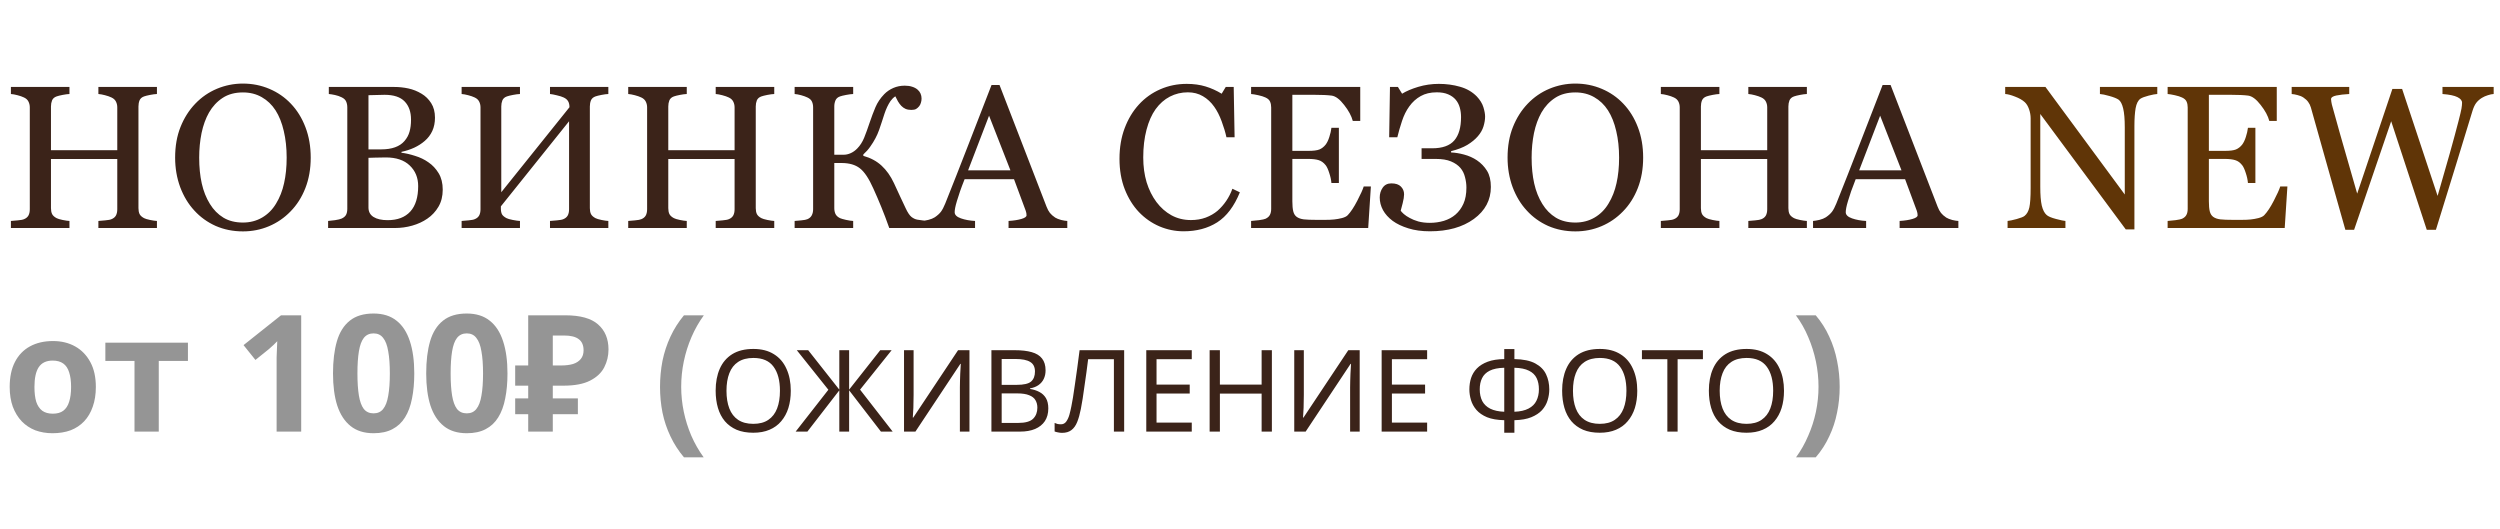 <?xml version="1.0" encoding="UTF-8"?> <svg xmlns="http://www.w3.org/2000/svg" width="307" height="65" viewBox="0 0 307 65" fill="none"><path d="M11.77 47.52C11.77 48.427 11.643 49.233 11.39 49.94C11.15 50.647 10.797 51.247 10.33 51.74C9.877 52.22 9.323 52.587 8.67 52.84C8.017 53.08 7.277 53.2 6.45 53.2C5.69 53.2 4.983 53.08 4.33 52.84C3.69 52.587 3.137 52.22 2.67 51.74C2.203 51.247 1.837 50.647 1.57 49.94C1.317 49.233 1.19 48.427 1.19 47.52C1.19 46.307 1.403 45.287 1.83 44.46C2.257 43.62 2.87 42.98 3.67 42.54C4.47 42.1 5.417 41.88 6.51 41.88C7.537 41.88 8.443 42.1 9.23 42.54C10.017 42.98 10.637 43.62 11.09 44.46C11.543 45.287 11.77 46.307 11.77 47.52ZM4.23 47.52C4.23 48.24 4.303 48.847 4.45 49.34C4.61 49.82 4.857 50.187 5.19 50.44C5.523 50.68 5.957 50.8 6.49 50.8C7.023 50.8 7.45 50.68 7.77 50.44C8.103 50.187 8.343 49.82 8.49 49.34C8.65 48.847 8.73 48.24 8.73 47.52C8.73 46.8 8.65 46.2 8.49 45.72C8.343 45.24 8.103 44.88 7.77 44.64C7.437 44.4 7.003 44.28 6.47 44.28C5.683 44.28 5.11 44.553 4.75 45.1C4.403 45.633 4.23 46.44 4.23 47.52ZM23.078 44.32H19.497V53H16.517V44.32H12.938V42.08H23.078V44.32ZM36.987 53H33.968V44.74C33.968 44.513 33.968 44.233 33.968 43.9C33.981 43.567 33.994 43.22 34.008 42.86C34.021 42.5 34.034 42.18 34.047 41.9C33.981 41.98 33.834 42.127 33.608 42.34C33.394 42.54 33.194 42.72 33.008 42.88L31.367 44.2L29.907 42.38L34.508 38.72H36.987V53ZM50.873 45.86C50.873 47.007 50.779 48.033 50.593 48.94C50.419 49.847 50.133 50.62 49.733 51.26C49.346 51.887 48.833 52.367 48.193 52.7C47.566 53.033 46.793 53.2 45.873 53.2C44.726 53.2 43.786 52.907 43.053 52.32C42.319 51.733 41.773 50.893 41.413 49.8C41.066 48.707 40.893 47.393 40.893 45.86C40.893 44.313 41.053 42.993 41.373 41.9C41.693 40.807 42.219 39.967 42.953 39.38C43.686 38.793 44.66 38.5 45.873 38.5C47.02 38.5 47.959 38.793 48.693 39.38C49.426 39.953 49.973 40.793 50.333 41.9C50.693 42.993 50.873 44.313 50.873 45.86ZM43.893 45.86C43.893 46.94 43.953 47.847 44.073 48.58C44.193 49.3 44.393 49.847 44.673 50.22C44.966 50.58 45.366 50.76 45.873 50.76C46.38 50.76 46.773 50.58 47.053 50.22C47.346 49.86 47.553 49.32 47.673 48.6C47.806 47.867 47.873 46.953 47.873 45.86C47.873 44.767 47.806 43.86 47.673 43.14C47.553 42.407 47.346 41.86 47.053 41.5C46.773 41.127 46.38 40.94 45.873 40.94C45.366 40.94 44.966 41.127 44.673 41.5C44.393 41.86 44.193 42.407 44.073 43.14C43.953 43.86 43.893 44.767 43.893 45.86ZM62.318 45.86C62.318 47.007 62.225 48.033 62.038 48.94C61.865 49.847 61.578 50.62 61.178 51.26C60.791 51.887 60.278 52.367 59.638 52.7C59.011 53.033 58.238 53.2 57.318 53.2C56.172 53.2 55.231 52.907 54.498 52.32C53.765 51.733 53.218 50.893 52.858 49.8C52.511 48.707 52.338 47.393 52.338 45.86C52.338 44.313 52.498 42.993 52.818 41.9C53.138 40.807 53.665 39.967 54.398 39.38C55.132 38.793 56.105 38.5 57.318 38.5C58.465 38.5 59.405 38.793 60.138 39.38C60.871 39.953 61.418 40.793 61.778 41.9C62.138 42.993 62.318 44.313 62.318 45.86ZM55.338 45.86C55.338 46.94 55.398 47.847 55.518 48.58C55.638 49.3 55.838 49.847 56.118 50.22C56.411 50.58 56.812 50.76 57.318 50.76C57.825 50.76 58.218 50.58 58.498 50.22C58.791 49.86 58.998 49.32 59.118 48.6C59.252 47.867 59.318 46.953 59.318 45.86C59.318 44.767 59.252 43.86 59.118 43.14C58.998 42.407 58.791 41.86 58.498 41.5C58.218 41.127 57.825 40.94 57.318 40.94C56.812 40.94 56.411 41.127 56.118 41.5C55.838 41.86 55.638 42.407 55.518 43.14C55.398 43.86 55.338 44.767 55.338 45.86ZM64.864 53V38.72H69.424C71.263 38.72 72.603 39.093 73.444 39.84C74.297 40.587 74.724 41.613 74.724 42.92C74.724 43.693 74.55 44.42 74.204 45.1C73.857 45.78 73.277 46.327 72.463 46.74C71.663 47.153 70.57 47.36 69.183 47.36H67.883V53H64.864ZM63.264 50.86V48.92H70.963V50.86H63.264ZM63.264 47.36V44.88H69.124V47.36H63.264ZM68.883 44.88C69.457 44.88 69.95 44.82 70.364 44.7C70.777 44.567 71.097 44.36 71.323 44.08C71.55 43.8 71.663 43.447 71.663 43.02C71.663 42.407 71.47 41.953 71.084 41.66C70.697 41.353 70.09 41.2 69.263 41.2H67.883V44.88H68.883ZM81.051 47.52C81.051 46.427 81.151 45.36 81.351 44.32C81.564 43.28 81.891 42.287 82.331 41.34C82.771 40.393 83.324 39.52 83.991 38.72H86.431C85.831 39.547 85.324 40.44 84.911 41.4C84.498 42.36 84.184 43.353 83.971 44.38C83.758 45.407 83.651 46.447 83.651 47.5C83.651 48.527 83.758 49.553 83.971 50.58C84.184 51.593 84.491 52.567 84.891 53.5C85.304 54.447 85.811 55.333 86.411 56.16H83.991C83.324 55.373 82.771 54.513 82.331 53.58C81.891 52.66 81.564 51.687 81.351 50.66C81.151 49.633 81.051 48.587 81.051 47.52ZM225.913 47.52C225.913 48.587 225.806 49.633 225.593 50.66C225.393 51.687 225.073 52.66 224.633 53.58C224.206 54.513 223.653 55.373 222.973 56.16H220.553C221.153 55.333 221.653 54.447 222.053 53.5C222.466 52.567 222.779 51.593 222.993 50.58C223.206 49.553 223.313 48.527 223.313 47.5C223.313 46.447 223.206 45.407 222.993 44.38C222.779 43.353 222.466 42.36 222.053 41.4C221.653 40.44 221.146 39.547 220.533 38.72H222.973C223.653 39.52 224.206 40.393 224.633 41.34C225.073 42.287 225.393 43.28 225.593 44.32C225.806 45.36 225.913 46.427 225.913 47.52Z" fill="#959595"></path><path d="M97.108 47.988C97.108 48.763 97.01 49.467 96.814 50.102C96.618 50.727 96.324 51.269 95.932 51.726C95.55 52.183 95.069 52.533 94.49 52.776C93.921 53.019 93.258 53.14 92.502 53.14C91.718 53.14 91.037 53.019 90.458 52.776C89.88 52.524 89.399 52.174 89.016 51.726C88.634 51.269 88.349 50.723 88.162 50.088C87.976 49.453 87.882 48.749 87.882 47.974C87.882 46.947 88.05 46.051 88.386 45.286C88.722 44.521 89.231 43.923 89.912 43.494C90.603 43.065 91.471 42.85 92.516 42.85C93.515 42.85 94.355 43.065 95.036 43.494C95.718 43.914 96.231 44.511 96.576 45.286C96.931 46.051 97.108 46.952 97.108 47.988ZM89.212 47.988C89.212 48.828 89.329 49.551 89.562 50.158C89.796 50.765 90.155 51.231 90.64 51.558C91.135 51.885 91.756 52.048 92.502 52.048C93.258 52.048 93.874 51.885 94.35 51.558C94.836 51.231 95.195 50.765 95.428 50.158C95.662 49.551 95.778 48.828 95.778 47.988C95.778 46.728 95.517 45.743 94.994 45.034C94.472 44.315 93.646 43.956 92.516 43.956C91.76 43.956 91.135 44.119 90.64 44.446C90.155 44.763 89.796 45.225 89.562 45.832C89.329 46.429 89.212 47.148 89.212 47.988ZM101.724 47.862L97.846 43.004H99.246L103.068 47.848V43.004H104.272V47.848L108.094 43.004H109.494L105.616 47.848L109.62 53H108.178L104.272 47.932V53H103.068V47.932L99.148 53H97.706L101.724 47.862ZM111.014 43.004H112.19V48.492C112.19 48.725 112.185 48.982 112.176 49.262C112.176 49.533 112.171 49.803 112.162 50.074C112.152 50.345 112.138 50.587 112.12 50.802C112.11 51.007 112.101 51.166 112.092 51.278H112.148L117.65 43.004H119.05V53H117.874V47.568C117.874 47.316 117.878 47.045 117.888 46.756C117.897 46.457 117.906 46.173 117.916 45.902C117.934 45.622 117.948 45.375 117.958 45.16C117.967 44.945 117.976 44.787 117.986 44.684H117.93L112.414 53H111.014V43.004ZM124.602 43.004C125.432 43.004 126.128 43.083 126.688 43.242C127.257 43.401 127.682 43.662 127.962 44.026C128.251 44.39 128.396 44.875 128.396 45.482C128.396 45.874 128.321 46.224 128.172 46.532C128.032 46.831 127.817 47.083 127.528 47.288C127.248 47.484 126.902 47.619 126.492 47.694V47.764C126.912 47.829 127.29 47.951 127.626 48.128C127.971 48.305 128.242 48.557 128.438 48.884C128.634 49.211 128.732 49.635 128.732 50.158C128.732 50.765 128.592 51.283 128.312 51.712C128.032 52.132 127.63 52.454 127.108 52.678C126.594 52.893 125.978 53 125.26 53H121.746V43.004H124.602ZM124.854 47.26C125.712 47.26 126.3 47.125 126.618 46.854C126.935 46.574 127.094 46.163 127.094 45.622C127.094 45.071 126.898 44.679 126.506 44.446C126.123 44.203 125.507 44.082 124.658 44.082H123.006V47.26H124.854ZM123.006 48.31V51.936H125.022C125.908 51.936 126.524 51.763 126.87 51.418C127.215 51.073 127.388 50.62 127.388 50.06C127.388 49.705 127.308 49.397 127.15 49.136C127 48.875 126.744 48.674 126.38 48.534C126.025 48.385 125.54 48.31 124.924 48.31H123.006ZM138.047 53H136.787V44.11H133.623C133.558 44.623 133.488 45.165 133.413 45.734C133.338 46.294 133.259 46.849 133.175 47.4C133.1 47.951 133.026 48.469 132.951 48.954C132.876 49.439 132.802 49.864 132.727 50.228C132.606 50.853 132.456 51.385 132.279 51.824C132.102 52.263 131.864 52.594 131.565 52.818C131.276 53.042 130.893 53.154 130.417 53.154C130.258 53.154 130.095 53.135 129.927 53.098C129.768 53.07 129.628 53.033 129.507 52.986V51.936C129.61 51.983 129.726 52.025 129.857 52.062C129.988 52.09 130.128 52.104 130.277 52.104C130.557 52.104 130.776 51.992 130.935 51.768C131.103 51.535 131.234 51.25 131.327 50.914C131.42 50.569 131.5 50.228 131.565 49.892C131.621 49.621 131.686 49.262 131.761 48.814C131.836 48.357 131.915 47.825 131.999 47.218C132.092 46.611 132.186 45.953 132.279 45.244C132.382 44.525 132.48 43.779 132.573 43.004H138.047V53ZM146.349 53H140.763V43.004H146.349V44.11H142.023V47.232H146.097V48.324H142.023V51.894H146.349V53ZM156.187 53H154.927V48.338H149.803V53H148.543V43.004H149.803V47.232H154.927V43.004H156.187V53ZM158.934 43.004H160.11V48.492C160.11 48.725 160.105 48.982 160.096 49.262C160.096 49.533 160.091 49.803 160.082 50.074C160.072 50.345 160.058 50.587 160.04 50.802C160.03 51.007 160.021 51.166 160.012 51.278H160.068L165.57 43.004H166.97V53H165.794V47.568C165.794 47.316 165.798 47.045 165.808 46.756C165.817 46.457 165.826 46.173 165.836 45.902C165.854 45.622 165.868 45.375 165.878 45.16C165.887 44.945 165.896 44.787 165.906 44.684H165.85L160.334 53H158.934V43.004ZM175.252 53H169.666V43.004H175.252V44.11H170.926V47.232H175V48.324H170.926V51.894H175.252V53ZM185.968 42.864V44.096C187.05 44.115 187.904 44.292 188.53 44.628C189.155 44.964 189.598 45.412 189.86 45.972C190.121 46.523 190.252 47.139 190.252 47.82C190.252 48.268 190.182 48.716 190.042 49.164C189.911 49.603 189.682 50.004 189.356 50.368C189.029 50.723 188.59 51.012 188.04 51.236C187.489 51.46 186.798 51.581 185.968 51.6V53.14H184.722V51.6C183.872 51.581 183.168 51.46 182.608 51.236C182.057 51.003 181.623 50.704 181.306 50.34C180.988 49.967 180.764 49.561 180.634 49.122C180.503 48.683 180.438 48.249 180.438 47.82C180.438 47.325 180.508 46.859 180.648 46.42C180.797 45.972 181.035 45.58 181.362 45.244C181.698 44.899 182.141 44.623 182.692 44.418C183.242 44.213 183.919 44.105 184.722 44.096V42.864H185.968ZM184.722 45.16C183.975 45.179 183.378 45.3 182.93 45.524C182.491 45.748 182.178 46.056 181.992 46.448C181.805 46.831 181.712 47.283 181.712 47.806C181.712 48.357 181.814 48.837 182.02 49.248C182.234 49.649 182.561 49.962 183 50.186C183.448 50.41 184.022 50.536 184.722 50.564V45.16ZM185.968 50.564C186.686 50.536 187.265 50.405 187.704 50.172C188.152 49.939 188.474 49.621 188.67 49.22C188.875 48.809 188.978 48.338 188.978 47.806C188.978 47.274 188.884 46.817 188.698 46.434C188.511 46.042 188.198 45.739 187.76 45.524C187.321 45.3 186.724 45.179 185.968 45.16V50.564ZM201.056 47.988C201.056 48.763 200.958 49.467 200.762 50.102C200.566 50.727 200.272 51.269 199.88 51.726C199.497 52.183 199.016 52.533 198.438 52.776C197.868 53.019 197.206 53.14 196.45 53.14C195.666 53.14 194.984 53.019 194.406 52.776C193.827 52.524 193.346 52.174 192.964 51.726C192.581 51.269 192.296 50.723 192.11 50.088C191.923 49.453 191.83 48.749 191.83 47.974C191.83 46.947 191.998 46.051 192.334 45.286C192.67 44.521 193.178 43.923 193.86 43.494C194.55 43.065 195.418 42.85 196.464 42.85C197.462 42.85 198.302 43.065 198.984 43.494C199.665 43.914 200.178 44.511 200.524 45.286C200.878 46.051 201.056 46.952 201.056 47.988ZM193.16 47.988C193.16 48.828 193.276 49.551 193.51 50.158C193.743 50.765 194.102 51.231 194.588 51.558C195.082 51.885 195.703 52.048 196.45 52.048C197.206 52.048 197.822 51.885 198.298 51.558C198.783 51.231 199.142 50.765 199.376 50.158C199.609 49.551 199.726 48.828 199.726 47.988C199.726 46.728 199.464 45.743 198.942 45.034C198.419 44.315 197.593 43.956 196.464 43.956C195.708 43.956 195.082 44.119 194.588 44.446C194.102 44.763 193.743 45.225 193.51 45.832C193.276 46.429 193.16 47.148 193.16 47.988ZM206.011 53H204.751V44.11H201.629V43.004H209.119V44.11H206.011V53ZM219.075 47.988C219.075 48.763 218.977 49.467 218.781 50.102C218.585 50.727 218.291 51.269 217.899 51.726C217.516 52.183 217.036 52.533 216.457 52.776C215.888 53.019 215.225 53.14 214.469 53.14C213.685 53.14 213.004 53.019 212.425 52.776C211.846 52.524 211.366 52.174 210.983 51.726C210.6 51.269 210.316 50.723 210.129 50.088C209.942 49.453 209.849 48.749 209.849 47.974C209.849 46.947 210.017 46.051 210.353 45.286C210.689 44.521 211.198 43.923 211.879 43.494C212.57 43.065 213.438 42.85 214.483 42.85C215.482 42.85 216.322 43.065 217.003 43.494C217.684 43.914 218.198 44.511 218.543 45.286C218.898 46.051 219.075 46.952 219.075 47.988ZM211.179 47.988C211.179 48.828 211.296 49.551 211.529 50.158C211.762 50.765 212.122 51.231 212.607 51.558C213.102 51.885 213.722 52.048 214.469 52.048C215.225 52.048 215.841 51.885 216.317 51.558C216.802 51.231 217.162 50.765 217.395 50.158C217.628 49.551 217.745 48.828 217.745 47.988C217.745 46.728 217.484 45.743 216.961 45.034C216.438 44.315 215.612 43.956 214.483 43.956C213.727 43.956 213.102 44.119 212.607 44.446C212.122 44.763 211.762 45.225 211.529 45.832C211.296 46.429 211.179 47.148 211.179 47.988Z" fill="#3B2319"></path><path d="M19.272 28H12.082V27.133C12.277 27.117 12.558 27.093 12.924 27.06C13.299 27.027 13.555 26.979 13.693 26.914C13.938 26.816 14.117 26.669 14.23 26.474C14.344 26.271 14.401 26.01 14.401 25.693V19.528H6.259V25.559C6.259 25.843 6.304 26.084 6.394 26.279C6.491 26.474 6.678 26.645 6.955 26.791C7.093 26.865 7.338 26.938 7.688 27.011C8.046 27.084 8.326 27.125 8.53 27.133V28H1.34V27.133C1.535 27.117 1.816 27.093 2.182 27.06C2.556 27.027 2.813 26.979 2.951 26.914C3.195 26.816 3.374 26.669 3.488 26.474C3.602 26.271 3.659 26.01 3.659 25.693V13.193C3.659 12.932 3.606 12.697 3.5 12.485C3.395 12.265 3.212 12.094 2.951 11.972C2.731 11.866 2.463 11.773 2.146 11.691C1.836 11.61 1.568 11.561 1.34 11.545V10.678H8.53V11.545C8.302 11.553 8.021 11.59 7.688 11.655C7.362 11.72 7.118 11.781 6.955 11.838C6.678 11.935 6.491 12.098 6.394 12.326C6.304 12.554 6.259 12.802 6.259 13.071V18.442H14.401V13.193C14.401 12.932 14.348 12.697 14.243 12.485C14.137 12.265 13.954 12.094 13.693 11.972C13.474 11.866 13.205 11.773 12.888 11.691C12.579 11.61 12.31 11.561 12.082 11.545V10.678H19.272V11.545C19.044 11.553 18.763 11.59 18.43 11.655C18.104 11.72 17.86 11.781 17.697 11.838C17.421 11.935 17.233 12.098 17.136 12.326C17.046 12.554 17.002 12.802 17.002 13.071V25.559C17.002 25.843 17.046 26.084 17.136 26.279C17.233 26.474 17.421 26.645 17.697 26.791C17.836 26.865 18.08 26.938 18.43 27.011C18.788 27.084 19.069 27.125 19.272 27.133V28ZM35.715 12.729C36.48 13.527 37.078 14.491 37.509 15.622C37.941 16.745 38.156 17.99 38.156 19.357C38.156 20.733 37.937 21.982 37.497 23.105C37.058 24.228 36.447 25.184 35.666 25.974C34.909 26.755 34.03 27.357 33.029 27.78C32.028 28.203 30.962 28.415 29.831 28.415C28.627 28.415 27.512 28.191 26.486 27.744C25.469 27.288 24.594 26.657 23.862 25.852C23.129 25.062 22.552 24.106 22.128 22.983C21.713 21.852 21.506 20.643 21.506 19.357C21.506 17.95 21.726 16.696 22.165 15.598C22.605 14.491 23.211 13.535 23.984 12.729C24.749 11.931 25.636 11.321 26.645 10.898C27.662 10.475 28.724 10.263 29.831 10.263C30.979 10.263 32.061 10.479 33.078 10.91C34.095 11.341 34.974 11.948 35.715 12.729ZM33.896 25.009C34.352 24.269 34.681 23.43 34.885 22.495C35.096 21.559 35.202 20.513 35.202 19.357C35.202 18.169 35.084 17.079 34.848 16.086C34.62 15.093 34.283 14.247 33.835 13.547C33.387 12.855 32.826 12.318 32.15 11.935C31.475 11.545 30.702 11.35 29.831 11.35C28.855 11.35 28.024 11.573 27.341 12.021C26.657 12.469 26.1 13.067 25.669 13.815C25.262 14.532 24.956 15.37 24.753 16.33C24.558 17.29 24.46 18.299 24.46 19.357C24.46 20.529 24.566 21.587 24.777 22.531C24.989 23.475 25.323 24.314 25.778 25.046C26.218 25.762 26.771 26.324 27.439 26.73C28.106 27.129 28.903 27.329 29.831 27.329C30.702 27.329 31.487 27.125 32.187 26.718C32.887 26.311 33.456 25.742 33.896 25.009ZM52.609 19.931C53.114 20.273 53.533 20.721 53.867 21.274C54.2 21.827 54.367 22.499 54.367 23.288C54.367 24.094 54.192 24.794 53.842 25.388C53.492 25.982 53.037 26.47 52.475 26.852C51.93 27.227 51.311 27.512 50.62 27.707C49.936 27.902 49.228 28 48.496 28H40.292V27.133C40.488 27.117 40.773 27.084 41.147 27.036C41.521 26.979 41.79 26.914 41.953 26.84C42.205 26.726 42.384 26.576 42.49 26.389C42.596 26.193 42.648 25.945 42.648 25.644V13.193C42.648 12.916 42.6 12.672 42.502 12.46C42.412 12.249 42.229 12.078 41.953 11.948C41.709 11.826 41.436 11.732 41.135 11.667C40.834 11.602 40.581 11.561 40.378 11.545V10.678H48.373C48.992 10.678 49.582 10.739 50.144 10.861C50.713 10.983 51.254 11.199 51.767 11.508C52.247 11.793 52.642 12.18 52.951 12.668C53.26 13.156 53.415 13.75 53.415 14.45C53.415 15.06 53.305 15.606 53.085 16.086C52.866 16.558 52.556 16.965 52.158 17.307C51.783 17.632 51.352 17.909 50.864 18.137C50.384 18.356 49.863 18.527 49.301 18.649V18.759C49.798 18.816 50.351 18.942 50.961 19.138C51.58 19.325 52.129 19.589 52.609 19.931ZM49.667 17.319C49.969 16.969 50.176 16.586 50.29 16.171C50.412 15.756 50.473 15.264 50.473 14.694C50.473 13.742 50.213 12.998 49.692 12.46C49.171 11.915 48.349 11.643 47.226 11.643C46.966 11.643 46.636 11.651 46.237 11.667C45.847 11.675 45.517 11.683 45.248 11.691V18.344H46.799C47.466 18.344 48.036 18.259 48.508 18.088C48.988 17.917 49.374 17.661 49.667 17.319ZM51.352 22.849C51.352 21.823 51.006 20.981 50.315 20.322C49.631 19.663 48.65 19.333 47.373 19.333C46.852 19.333 46.412 19.341 46.054 19.357C45.696 19.366 45.428 19.374 45.248 19.382V25.485C45.248 25.998 45.456 26.385 45.871 26.645C46.286 26.905 46.864 27.036 47.605 27.036C48.817 27.036 49.745 26.682 50.388 25.974C51.031 25.266 51.352 24.224 51.352 22.849ZM74.704 28H67.539V27.133C67.734 27.117 68.019 27.093 68.393 27.06C68.776 27.027 69.036 26.979 69.174 26.914C69.418 26.816 69.597 26.669 69.711 26.474C69.825 26.271 69.882 26.01 69.882 25.693V14.89L61.508 25.339V25.62C61.508 25.904 61.553 26.136 61.643 26.315C61.74 26.486 61.927 26.645 62.204 26.791C62.342 26.865 62.599 26.938 62.973 27.011C63.347 27.084 63.641 27.125 63.852 27.133V28H56.687V27.133C56.882 27.117 57.163 27.093 57.529 27.06C57.903 27.027 58.16 26.979 58.298 26.914C58.542 26.816 58.721 26.669 58.835 26.474C58.949 26.271 59.006 26.01 59.006 25.693V13.193C59.006 12.932 58.953 12.697 58.847 12.485C58.741 12.265 58.558 12.094 58.298 11.972C58.078 11.866 57.81 11.773 57.492 11.691C57.183 11.61 56.914 11.561 56.687 11.545V10.678H63.852V11.545C63.624 11.553 63.339 11.59 62.998 11.655C62.664 11.72 62.416 11.781 62.253 11.838C61.976 11.935 61.789 12.098 61.691 12.326C61.602 12.554 61.557 12.802 61.557 13.071V23.605L69.931 13.168C69.931 12.876 69.878 12.635 69.772 12.448C69.667 12.253 69.484 12.094 69.223 11.972C69.02 11.874 68.739 11.785 68.381 11.704C68.023 11.614 67.742 11.561 67.539 11.545V10.678H74.704V11.545C74.476 11.553 74.195 11.59 73.862 11.655C73.536 11.72 73.292 11.781 73.129 11.838C72.853 11.935 72.665 12.098 72.568 12.326C72.478 12.554 72.434 12.802 72.434 13.071V25.559C72.434 25.843 72.478 26.084 72.568 26.279C72.665 26.474 72.853 26.645 73.129 26.791C73.268 26.865 73.512 26.938 73.862 27.011C74.22 27.084 74.501 27.125 74.704 27.133V28ZM95.078 28H87.888V27.133C88.083 27.117 88.364 27.093 88.73 27.06C89.104 27.027 89.361 26.979 89.499 26.914C89.743 26.816 89.922 26.669 90.036 26.474C90.15 26.271 90.207 26.01 90.207 25.693V19.528H82.065V25.559C82.065 25.843 82.11 26.084 82.199 26.279C82.297 26.474 82.484 26.645 82.761 26.791C82.899 26.865 83.143 26.938 83.493 27.011C83.851 27.084 84.132 27.125 84.335 27.133V28H77.145V27.133C77.341 27.117 77.622 27.093 77.988 27.06C78.362 27.027 78.618 26.979 78.757 26.914C79.001 26.816 79.18 26.669 79.294 26.474C79.408 26.271 79.465 26.01 79.465 25.693V13.193C79.465 12.932 79.412 12.697 79.306 12.485C79.2 12.265 79.017 12.094 78.757 11.972C78.537 11.866 78.269 11.773 77.951 11.691C77.642 11.61 77.373 11.561 77.145 11.545V10.678H84.335V11.545C84.108 11.553 83.827 11.59 83.493 11.655C83.168 11.72 82.924 11.781 82.761 11.838C82.484 11.935 82.297 12.098 82.199 12.326C82.11 12.554 82.065 12.802 82.065 13.071V18.442H90.207V13.193C90.207 12.932 90.154 12.697 90.048 12.485C89.942 12.265 89.759 12.094 89.499 11.972C89.279 11.866 89.011 11.773 88.693 11.691C88.384 11.61 88.116 11.561 87.888 11.545V10.678H95.078V11.545C94.85 11.553 94.569 11.59 94.235 11.655C93.91 11.72 93.666 11.781 93.503 11.838C93.226 11.935 93.039 12.098 92.941 12.326C92.852 12.554 92.807 12.802 92.807 13.071V25.559C92.807 25.843 92.852 26.084 92.941 26.279C93.039 26.474 93.226 26.645 93.503 26.791C93.641 26.865 93.885 26.938 94.235 27.011C94.593 27.084 94.874 27.125 95.078 27.133V28ZM113.974 28H109.201C108.868 27.056 108.542 26.197 108.225 25.424C107.907 24.643 107.582 23.886 107.248 23.154C106.703 21.925 106.149 21.095 105.588 20.664C105.035 20.232 104.286 20.017 103.342 20.017H102.451V25.559C102.451 25.827 102.5 26.067 102.597 26.279C102.703 26.49 102.89 26.661 103.159 26.791C103.289 26.849 103.529 26.918 103.879 26.999C104.237 27.08 104.534 27.125 104.77 27.133V28H97.58V27.133C97.767 27.117 98.04 27.093 98.398 27.06C98.756 27.027 99.008 26.979 99.155 26.914C99.399 26.808 99.574 26.653 99.68 26.45C99.794 26.238 99.851 25.986 99.851 25.693V13.193C99.851 12.916 99.802 12.676 99.704 12.473C99.615 12.269 99.431 12.102 99.155 11.972C98.935 11.866 98.675 11.773 98.374 11.691C98.072 11.61 97.808 11.561 97.58 11.545V10.678H104.77V11.545C104.542 11.553 104.257 11.59 103.916 11.655C103.574 11.72 103.321 11.781 103.159 11.838C102.882 11.935 102.695 12.098 102.597 12.326C102.5 12.554 102.451 12.802 102.451 13.071V19.003H103.586C103.887 19.003 104.18 18.938 104.465 18.808C104.758 18.678 105.026 18.487 105.271 18.234C105.62 17.876 105.901 17.441 106.113 16.928C106.324 16.407 106.552 15.781 106.796 15.048C107.024 14.373 107.26 13.746 107.504 13.168C107.749 12.591 108.107 12.058 108.579 11.569C108.896 11.244 109.27 10.988 109.702 10.8C110.133 10.613 110.601 10.52 111.105 10.52C111.455 10.52 111.761 10.564 112.021 10.654C112.281 10.735 112.501 10.853 112.68 11.008C112.843 11.146 112.965 11.309 113.046 11.496C113.128 11.683 113.168 11.887 113.168 12.106C113.168 12.286 113.14 12.46 113.083 12.631C113.034 12.802 112.961 12.945 112.863 13.059C112.749 13.197 112.623 13.307 112.485 13.388C112.347 13.461 112.151 13.498 111.899 13.498C111.63 13.498 111.394 13.453 111.191 13.364C110.996 13.274 110.825 13.152 110.678 12.998C110.532 12.843 110.397 12.664 110.275 12.46C110.161 12.249 110.052 12.037 109.946 11.826C109.718 11.98 109.523 12.171 109.36 12.399C109.205 12.627 109.067 12.871 108.945 13.132C108.823 13.392 108.713 13.669 108.615 13.962C108.526 14.255 108.42 14.58 108.298 14.938C108.2 15.24 108.086 15.577 107.956 15.952C107.826 16.318 107.675 16.66 107.504 16.977C107.325 17.319 107.114 17.661 106.87 18.002C106.634 18.344 106.349 18.666 106.015 18.967V19.138C106.918 19.39 107.667 19.793 108.261 20.346C108.863 20.9 109.368 21.612 109.775 22.482C110.003 22.979 110.251 23.516 110.52 24.094C110.796 24.663 111.024 25.148 111.203 25.546C111.455 26.092 111.7 26.458 111.936 26.645C112.172 26.824 112.412 26.934 112.656 26.975C112.867 27.007 113.095 27.04 113.339 27.072C113.583 27.097 113.795 27.117 113.974 27.133V28ZM131.064 28H123.85V27.133C124.484 27.093 125.009 27.011 125.424 26.889C125.847 26.767 126.059 26.616 126.059 26.438C126.059 26.364 126.051 26.275 126.035 26.169C126.018 26.063 125.994 25.97 125.961 25.888L124.521 22.006H118.454C118.226 22.576 118.039 23.072 117.893 23.496C117.754 23.919 117.628 24.309 117.514 24.668C117.408 25.017 117.335 25.302 117.294 25.522C117.254 25.742 117.233 25.921 117.233 26.059C117.233 26.385 117.49 26.637 118.002 26.816C118.515 26.995 119.093 27.101 119.736 27.133V28H113.217V27.133C113.429 27.117 113.693 27.072 114.011 26.999C114.328 26.918 114.589 26.812 114.792 26.682C115.118 26.462 115.37 26.234 115.549 25.998C115.728 25.754 115.903 25.42 116.074 24.997C116.944 22.824 117.905 20.383 118.955 17.673C120.004 14.963 120.94 12.55 121.762 10.434H122.739L128.513 25.375C128.635 25.693 128.773 25.949 128.928 26.145C129.082 26.34 129.298 26.531 129.575 26.718C129.762 26.832 130.006 26.93 130.307 27.011C130.608 27.084 130.861 27.125 131.064 27.133V28ZM124.082 20.92L121.457 14.206L118.881 20.92H124.082ZM145.346 28.403C144.313 28.403 143.32 28.199 142.368 27.793C141.424 27.386 140.585 26.8 139.853 26.035C139.129 25.27 138.551 24.338 138.12 23.239C137.688 22.133 137.473 20.887 137.473 19.504C137.473 18.12 137.684 16.867 138.107 15.744C138.531 14.613 139.117 13.64 139.865 12.827C140.606 12.021 141.481 11.398 142.49 10.959C143.499 10.52 144.577 10.3 145.725 10.3C146.579 10.3 147.352 10.406 148.044 10.617C148.736 10.829 149.395 11.126 150.021 11.508L150.522 10.678H151.499L151.608 16.855H150.607C150.477 16.253 150.282 15.602 150.021 14.902C149.761 14.194 149.456 13.596 149.106 13.107C148.715 12.554 148.251 12.123 147.714 11.813C147.177 11.496 146.563 11.337 145.871 11.337C145.082 11.337 144.345 11.512 143.662 11.862C142.986 12.212 142.4 12.729 141.904 13.413C141.432 14.072 141.062 14.91 140.793 15.927C140.524 16.945 140.39 18.08 140.39 19.333C140.39 20.44 140.528 21.457 140.805 22.385C141.09 23.304 141.493 24.114 142.014 24.814C142.535 25.506 143.149 26.047 143.857 26.438C144.573 26.828 145.371 27.023 146.25 27.023C146.909 27.023 147.515 26.922 148.068 26.718C148.622 26.507 149.102 26.23 149.509 25.888C149.916 25.53 150.274 25.123 150.583 24.668C150.892 24.212 151.145 23.715 151.34 23.178L152.255 23.618C151.556 25.335 150.628 26.564 149.472 27.304C148.317 28.037 146.941 28.403 145.346 28.403ZM168.344 22.898L168.015 28H153.635V27.133C153.879 27.117 154.204 27.084 154.611 27.036C155.018 26.979 155.283 26.922 155.405 26.865C155.665 26.743 155.844 26.584 155.942 26.389C156.048 26.193 156.101 25.945 156.101 25.644V13.193C156.101 12.924 156.056 12.688 155.966 12.485C155.877 12.273 155.69 12.102 155.405 11.972C155.185 11.866 154.888 11.773 154.514 11.691C154.147 11.61 153.854 11.561 153.635 11.545V10.678H167.038V14.853H166.123C165.96 14.235 165.606 13.579 165.061 12.888C164.523 12.188 164.011 11.805 163.522 11.74C163.27 11.708 162.969 11.683 162.619 11.667C162.269 11.651 161.87 11.643 161.423 11.643H158.701V18.527H160.654C161.28 18.527 161.736 18.47 162.021 18.356C162.314 18.234 162.57 18.035 162.79 17.758C162.969 17.522 163.12 17.209 163.242 16.818C163.372 16.42 163.457 16.045 163.498 15.695H164.414V22.47H163.498C163.465 22.08 163.376 21.669 163.229 21.237C163.091 20.798 162.945 20.48 162.79 20.285C162.538 19.968 162.249 19.76 161.923 19.663C161.606 19.565 161.183 19.516 160.654 19.516H158.701V24.716C158.701 25.237 158.737 25.648 158.811 25.949C158.884 26.25 159.026 26.478 159.238 26.633C159.449 26.787 159.738 26.889 160.104 26.938C160.471 26.979 160.992 26.999 161.667 26.999C161.936 26.999 162.29 26.999 162.729 26.999C163.168 26.999 163.539 26.983 163.84 26.95C164.149 26.918 164.466 26.861 164.792 26.779C165.126 26.69 165.362 26.572 165.5 26.425C165.874 26.035 166.265 25.445 166.672 24.655C167.087 23.858 167.351 23.272 167.465 22.898H168.344ZM181.369 19.687C181.874 20.029 182.285 20.456 182.602 20.969C182.919 21.481 183.078 22.145 183.078 22.959C183.078 24.562 182.382 25.872 180.991 26.889C179.599 27.898 177.801 28.403 175.595 28.403C174.586 28.403 173.699 28.281 172.934 28.037C172.169 27.801 171.53 27.495 171.018 27.121C170.497 26.73 170.102 26.291 169.833 25.803C169.565 25.306 169.431 24.79 169.431 24.252C169.431 23.797 169.553 23.394 169.797 23.044C170.041 22.694 170.395 22.519 170.859 22.519C171.388 22.519 171.778 22.649 172.031 22.91C172.291 23.17 172.421 23.488 172.421 23.862C172.421 24.139 172.364 24.501 172.25 24.948C172.137 25.396 172.055 25.705 172.006 25.876C172.071 25.974 172.198 26.108 172.385 26.279C172.58 26.45 172.824 26.613 173.117 26.767C173.402 26.93 173.752 27.072 174.167 27.194C174.59 27.308 175.062 27.365 175.583 27.365C176.177 27.365 176.751 27.284 177.304 27.121C177.858 26.95 178.334 26.694 178.732 26.352C179.147 25.994 179.473 25.55 179.709 25.021C179.953 24.484 180.075 23.821 180.075 23.032C180.075 22.617 180.018 22.194 179.904 21.762C179.799 21.323 179.611 20.944 179.343 20.627C179.058 20.293 178.671 20.025 178.183 19.821C177.703 19.618 177.084 19.516 176.328 19.516H174.57V18.21H175.864C177.125 18.21 178.033 17.889 178.586 17.246C179.139 16.603 179.416 15.651 179.416 14.389C179.416 13.958 179.363 13.559 179.257 13.193C179.152 12.827 178.985 12.509 178.757 12.241C178.521 11.964 178.212 11.744 177.829 11.582C177.455 11.419 176.991 11.337 176.438 11.337C175.664 11.337 175.005 11.492 174.46 11.801C173.915 12.102 173.447 12.526 173.056 13.071C172.69 13.575 172.393 14.174 172.165 14.865C171.937 15.549 171.746 16.212 171.591 16.855H170.59L170.688 10.678H171.665L172.177 11.508C172.69 11.191 173.349 10.91 174.155 10.666C174.969 10.422 175.815 10.3 176.694 10.3C177.613 10.3 178.48 10.418 179.294 10.654C180.108 10.882 180.791 11.276 181.345 11.838C181.752 12.269 182.024 12.713 182.163 13.168C182.301 13.624 182.37 14.007 182.37 14.316C182.37 14.682 182.305 15.081 182.175 15.512C182.045 15.944 181.813 16.35 181.479 16.733C181.153 17.115 180.722 17.469 180.185 17.795C179.648 18.112 178.985 18.369 178.195 18.564V18.723C178.675 18.739 179.204 18.824 179.782 18.979C180.368 19.134 180.897 19.37 181.369 19.687ZM199.338 12.729C200.103 13.527 200.701 14.491 201.132 15.622C201.564 16.745 201.779 17.99 201.779 19.357C201.779 20.733 201.56 21.982 201.12 23.105C200.681 24.228 200.07 25.184 199.289 25.974C198.532 26.755 197.653 27.357 196.652 27.78C195.651 28.203 194.585 28.415 193.454 28.415C192.25 28.415 191.135 28.191 190.109 27.744C189.092 27.288 188.217 26.657 187.485 25.852C186.752 25.062 186.175 24.106 185.751 22.983C185.336 21.852 185.129 20.643 185.129 19.357C185.129 17.95 185.349 16.696 185.788 15.598C186.228 14.491 186.834 13.535 187.607 12.729C188.372 11.931 189.259 11.321 190.268 10.898C191.285 10.475 192.347 10.263 193.454 10.263C194.602 10.263 195.684 10.479 196.701 10.91C197.718 11.341 198.597 11.948 199.338 12.729ZM197.519 25.009C197.975 24.269 198.304 23.43 198.508 22.495C198.719 21.559 198.825 20.513 198.825 19.357C198.825 18.169 198.707 17.079 198.471 16.086C198.243 15.093 197.906 14.247 197.458 13.547C197.01 12.855 196.449 12.318 195.773 11.935C195.098 11.545 194.325 11.35 193.454 11.35C192.478 11.35 191.647 11.573 190.964 12.021C190.28 12.469 189.723 13.067 189.292 13.815C188.885 14.532 188.579 15.37 188.376 16.33C188.181 17.29 188.083 18.299 188.083 19.357C188.083 20.529 188.189 21.587 188.4 22.531C188.612 23.475 188.946 24.314 189.401 25.046C189.841 25.762 190.394 26.324 191.062 26.73C191.729 27.129 192.526 27.329 193.454 27.329C194.325 27.329 195.11 27.125 195.81 26.718C196.51 26.311 197.08 25.742 197.519 25.009ZM221.884 28H214.694V27.133C214.89 27.117 215.17 27.093 215.537 27.06C215.911 27.027 216.167 26.979 216.306 26.914C216.55 26.816 216.729 26.669 216.843 26.474C216.957 26.271 217.014 26.01 217.014 25.693V19.528H208.872V25.559C208.872 25.843 208.916 26.084 209.006 26.279C209.104 26.474 209.291 26.645 209.567 26.791C209.706 26.865 209.95 26.938 210.3 27.011C210.658 27.084 210.939 27.125 211.142 27.133V28H203.952V27.133C204.147 27.117 204.428 27.093 204.794 27.06C205.169 27.027 205.425 26.979 205.563 26.914C205.808 26.816 205.987 26.669 206.101 26.474C206.215 26.271 206.271 26.01 206.271 25.693V13.193C206.271 12.932 206.219 12.697 206.113 12.485C206.007 12.265 205.824 12.094 205.563 11.972C205.344 11.866 205.075 11.773 204.758 11.691C204.449 11.61 204.18 11.561 203.952 11.545V10.678H211.142V11.545C210.914 11.553 210.633 11.59 210.3 11.655C209.974 11.72 209.73 11.781 209.567 11.838C209.291 11.935 209.104 12.098 209.006 12.326C208.916 12.554 208.872 12.802 208.872 13.071V18.442H217.014V13.193C217.014 12.932 216.961 12.697 216.855 12.485C216.749 12.265 216.566 12.094 216.306 11.972C216.086 11.866 215.817 11.773 215.5 11.691C215.191 11.61 214.922 11.561 214.694 11.545V10.678H221.884V11.545C221.656 11.553 221.376 11.59 221.042 11.655C220.716 11.72 220.472 11.781 220.31 11.838C220.033 11.935 219.846 12.098 219.748 12.326C219.659 12.554 219.614 12.802 219.614 13.071V25.559C219.614 25.843 219.659 26.084 219.748 26.279C219.846 26.474 220.033 26.645 220.31 26.791C220.448 26.865 220.692 26.938 221.042 27.011C221.4 27.084 221.681 27.125 221.884 27.133V28ZM240.488 28H233.273V27.133C233.908 27.093 234.433 27.011 234.848 26.889C235.271 26.767 235.483 26.616 235.483 26.438C235.483 26.364 235.475 26.275 235.458 26.169C235.442 26.063 235.418 25.97 235.385 25.888L233.945 22.006H227.878C227.65 22.576 227.463 23.072 227.316 23.496C227.178 23.919 227.052 24.309 226.938 24.668C226.832 25.017 226.759 25.302 226.718 25.522C226.678 25.742 226.657 25.921 226.657 26.059C226.657 26.385 226.914 26.637 227.426 26.816C227.939 26.995 228.517 27.101 229.16 27.133V28H222.641V27.133C222.853 27.117 223.117 27.072 223.435 26.999C223.752 26.918 224.012 26.812 224.216 26.682C224.541 26.462 224.794 26.234 224.973 25.998C225.152 25.754 225.327 25.42 225.498 24.997C226.368 22.824 227.329 20.383 228.378 17.673C229.428 14.963 230.364 12.55 231.186 10.434H232.163L237.937 25.375C238.059 25.693 238.197 25.949 238.352 26.145C238.506 26.34 238.722 26.531 238.999 26.718C239.186 26.832 239.43 26.93 239.731 27.011C240.032 27.084 240.284 27.125 240.488 27.133V28ZM233.505 20.92L230.881 14.206L228.305 20.92H233.505Z" fill="#3B2319"></path><path d="M264.914 11.545C264.686 11.553 264.336 11.618 263.864 11.74C263.392 11.862 263.055 11.988 262.851 12.119C262.558 12.322 262.359 12.713 262.253 13.29C262.155 13.868 262.106 14.601 262.106 15.488V28.171H261.044L250.546 13.998V22.934C250.546 23.935 250.607 24.704 250.729 25.241C250.86 25.778 251.055 26.161 251.315 26.389C251.503 26.568 251.889 26.735 252.475 26.889C253.061 27.044 253.448 27.125 253.635 27.133V28H246.53V27.133C246.75 27.117 247.12 27.04 247.641 26.901C248.162 26.755 248.487 26.625 248.618 26.511C248.903 26.283 249.098 25.937 249.204 25.473C249.309 25.001 249.362 24.2 249.362 23.068V14.536C249.362 14.161 249.297 13.787 249.167 13.413C249.037 13.038 248.862 12.749 248.642 12.546C248.349 12.277 247.95 12.05 247.446 11.862C246.949 11.667 246.547 11.561 246.237 11.545V10.678H251.181L260.922 23.886V15.646C260.922 14.637 260.857 13.864 260.727 13.327C260.597 12.782 260.41 12.42 260.166 12.241C259.938 12.086 259.563 11.935 259.042 11.789C258.53 11.643 258.139 11.561 257.871 11.545V10.678H264.914V11.545ZM280.893 22.898L280.563 28H266.184V27.133C266.428 27.117 266.753 27.084 267.16 27.036C267.567 26.979 267.832 26.922 267.954 26.865C268.214 26.743 268.393 26.584 268.491 26.389C268.597 26.193 268.649 25.945 268.649 25.644V13.193C268.649 12.924 268.605 12.688 268.515 12.485C268.426 12.273 268.238 12.102 267.954 11.972C267.734 11.866 267.437 11.773 267.062 11.691C266.696 11.61 266.403 11.561 266.184 11.545V10.678H279.587V14.853H278.671C278.509 14.235 278.155 13.579 277.609 12.888C277.072 12.188 276.56 11.805 276.071 11.74C275.819 11.708 275.518 11.683 275.168 11.667C274.818 11.651 274.419 11.643 273.972 11.643H271.25V18.527H273.203C273.829 18.527 274.285 18.47 274.57 18.356C274.863 18.234 275.119 18.035 275.339 17.758C275.518 17.522 275.668 17.209 275.791 16.818C275.921 16.42 276.006 16.045 276.047 15.695H276.962V22.47H276.047C276.014 22.08 275.925 21.669 275.778 21.237C275.64 20.798 275.493 20.48 275.339 20.285C275.087 19.968 274.798 19.76 274.472 19.663C274.155 19.565 273.732 19.516 273.203 19.516H271.25V24.716C271.25 25.237 271.286 25.648 271.359 25.949C271.433 26.25 271.575 26.478 271.787 26.633C271.998 26.787 272.287 26.889 272.653 26.938C273.02 26.979 273.54 26.999 274.216 26.999C274.484 26.999 274.838 26.999 275.278 26.999C275.717 26.999 276.088 26.983 276.389 26.95C276.698 26.918 277.015 26.861 277.341 26.779C277.674 26.69 277.91 26.572 278.049 26.425C278.423 26.035 278.814 25.445 279.221 24.655C279.636 23.858 279.9 23.272 280.014 22.898H280.893ZM306.223 11.545C306.019 11.553 305.783 11.602 305.515 11.691C305.246 11.773 304.998 11.883 304.77 12.021C304.485 12.2 304.253 12.408 304.074 12.644C303.903 12.871 303.753 13.193 303.623 13.608C303.045 15.488 302.373 17.685 301.608 20.2C300.843 22.706 300.017 25.38 299.13 28.22H298.007L293.637 14.89L289.084 28.22H288.01C287.204 25.371 286.37 22.417 285.507 19.357C284.645 16.289 284.067 14.235 283.774 13.193C283.701 12.941 283.591 12.717 283.444 12.521C283.306 12.326 283.115 12.147 282.871 11.984C282.667 11.846 282.427 11.744 282.15 11.679C281.882 11.606 281.638 11.561 281.418 11.545V10.678H288.486V11.545C287.867 11.578 287.338 11.639 286.899 11.728C286.468 11.818 286.252 11.968 286.252 12.18C286.252 12.261 286.264 12.371 286.289 12.509C286.313 12.639 286.333 12.745 286.35 12.827C286.537 13.543 286.866 14.727 287.338 16.379C287.819 18.023 288.527 20.489 289.462 23.776L293.784 10.922H294.98L299.338 24.057C299.924 22.039 300.428 20.277 300.852 18.771C301.275 17.258 301.625 15.964 301.901 14.89C302.097 14.133 302.219 13.616 302.268 13.339C302.316 13.055 302.341 12.815 302.341 12.619C302.341 12.342 302.15 12.111 301.767 11.923C301.393 11.736 300.782 11.61 299.936 11.545V10.678H306.223V11.545Z" fill="#603507"></path></svg> 
